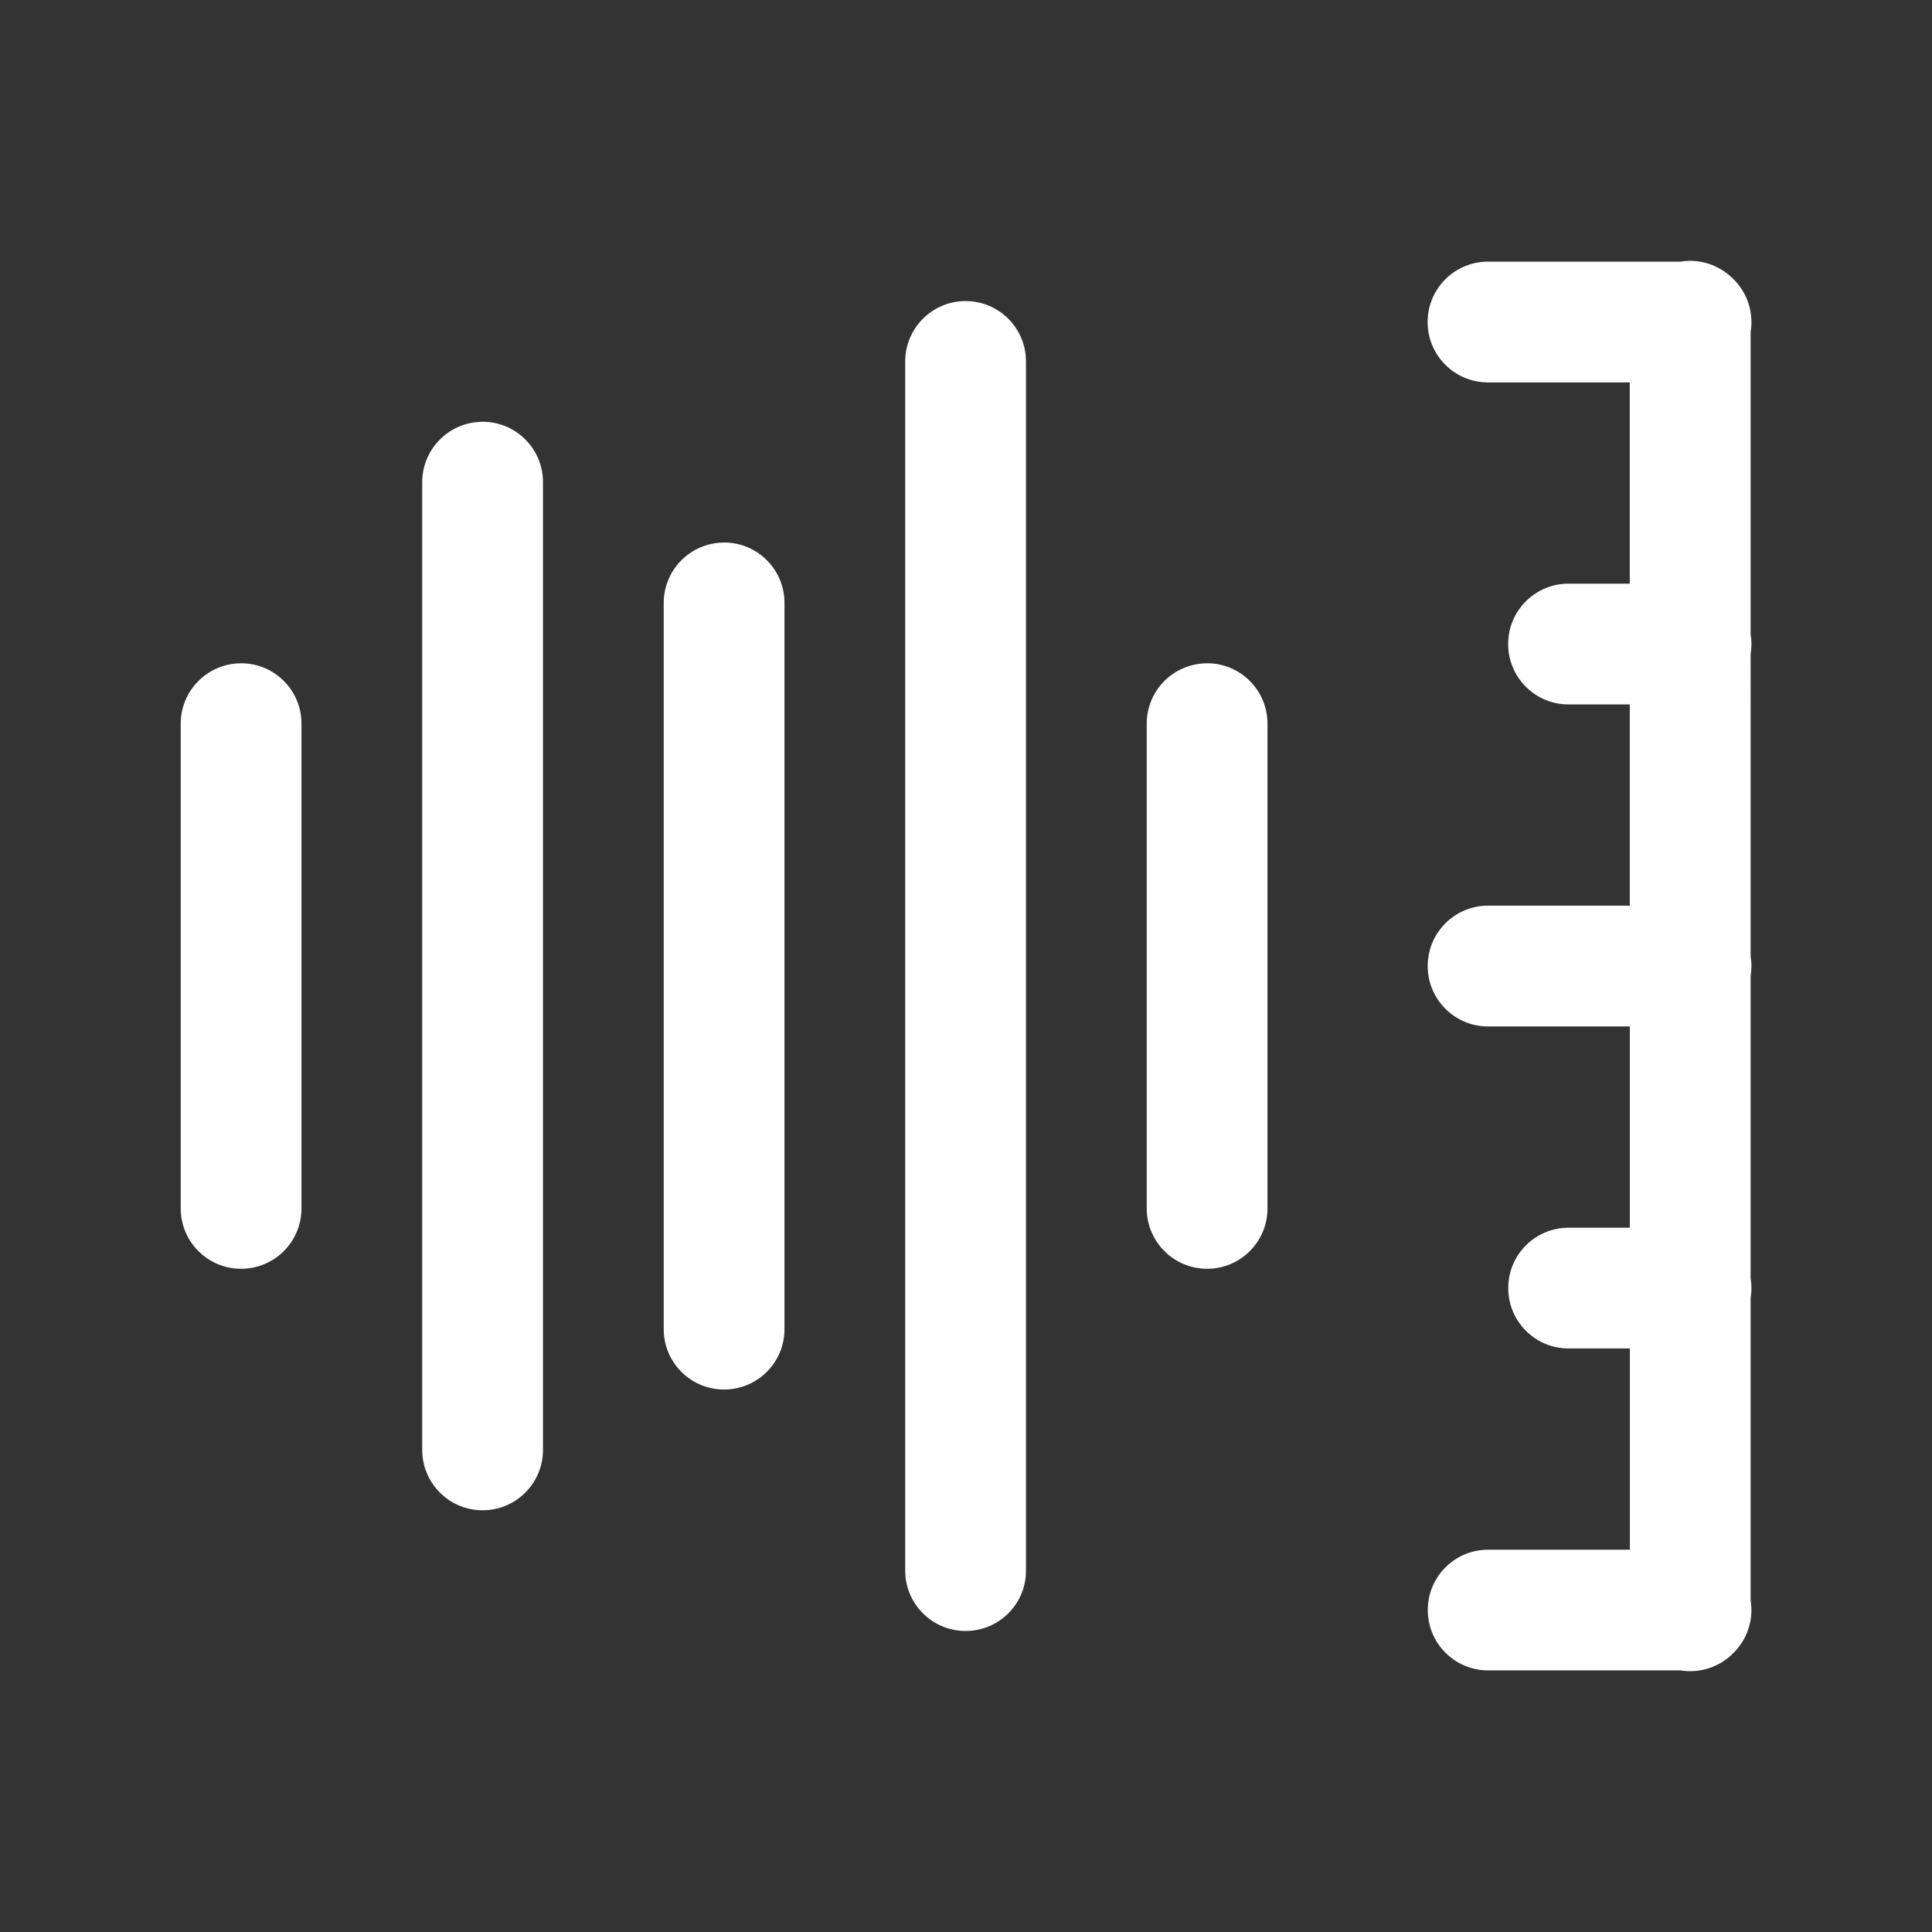 <?xml version="1.0" encoding="UTF-8"?> <!-- Generator: Adobe Illustrator 16.0.0, SVG Export Plug-In . SVG Version: 6.00 Build 0) --> <svg xmlns="http://www.w3.org/2000/svg" xmlns:xlink="http://www.w3.org/1999/xlink" version="1.0" id="Layer_1" x="0px" y="0px" width="48px" height="48px" viewBox="-12 -12 48 48" xml:space="preserve"><rect x="-12" y="-12" width="48" height="48" fill="#333333" stroke="none"/> <path fill="#FFFFFF" d="M29.966-5.52c-0.072,0.002-0.145,0.01-0.217,0.021H24.99c-0.828-0.012-1.51,0.65-1.521,1.479 s0.65,1.51,1.479,1.521c0.016,0,0.027,0,0.043,0h3.5v5h-1.5c-0.828-0.012-1.51,0.65-1.521,1.479s0.65,1.51,1.479,1.521 c0.016,0,0.027,0,0.043,0h1.5v5h-3.5c-0.828-0.012-1.51,0.65-1.521,1.479c-0.012,0.829,0.65,1.51,1.479,1.522 c0.016,0,0.027,0,0.043,0h3.5v5h-1.5c-0.828-0.012-1.51,0.65-1.521,1.479s0.65,1.51,1.479,1.521c0.016,0,0.027,0,0.043,0h1.5v5h-3.5 c-0.828-0.012-1.51,0.65-1.521,1.477c-0.012,0.828,0.65,1.51,1.479,1.521c0.016,0,0.027,0,0.043,0h4.753 c0.484,0.08,0.98-0.082,1.322-0.436c0.002-0.002,0.004-0.002,0.006-0.004c0.004-0.004,0.008-0.006,0.01-0.01 c0.004-0.004,0.008-0.01,0.012-0.014c0.326-0.34,0.471-0.813,0.396-1.277v-7.512c0.027-0.16,0.027-0.324,0-0.486v-7.514 c0.027-0.161,0.027-0.325,0-0.486V4.248c0.027-0.161,0.027-0.325,0-0.486v-7.514c0.08-0.485-0.082-0.979-0.436-1.322 c-0.002-0.002-0.002-0.004-0.004-0.006c-0.002-0.004-0.006-0.006-0.01-0.01s-0.008-0.008-0.014-0.012 C30.741-5.375,30.36-5.526,29.966-5.52z M11.967-4.52c-0.827,0.013-1.488,0.693-1.477,1.521v30c-0.012,0.826,0.65,1.508,1.479,1.52 c0.83,0.012,1.51-0.65,1.521-1.477c0-0.016,0-0.029,0-0.043v-30c0.012-0.828-0.65-1.51-1.479-1.521 C11.997-4.52,11.981-4.52,11.967-4.52z M-0.033-1.52C-0.86-1.507-1.521-0.827-1.51,0.001v24c-0.012,0.828,0.65,1.51,1.479,1.521 c0.829,0.012,1.51-0.65,1.521-1.479c0-0.016,0-0.029,0-0.043v-24c0.012-0.828-0.65-1.51-1.479-1.521 C-0.003-1.52-0.019-1.52-0.033-1.52z M5.967,1.48C5.14,1.493,4.479,2.173,4.49,3.001v18c-0.012,0.828,0.65,1.51,1.479,1.521 c0.829,0.012,1.51-0.65,1.521-1.479c0-0.016,0-0.029,0-0.043v-18c0.012-0.828-0.65-1.51-1.479-1.521 C5.997,1.48,5.981,1.48,5.967,1.48z M-6.033,4.48C-6.86,4.493-7.521,5.173-7.51,6.001v12c-0.012,0.828,0.65,1.51,1.479,1.521 c0.829,0.012,1.51-0.65,1.521-1.479c0-0.016,0-0.029,0-0.043v-12c0.012-0.828-0.65-1.51-1.479-1.521 C-6.003,4.48-6.019,4.48-6.033,4.48z M17.967,4.48c-0.828,0.013-1.488,0.693-1.477,1.521v12c-0.012,0.828,0.65,1.51,1.479,1.521 c0.83,0.012,1.51-0.65,1.521-1.479c0-0.016,0-0.029,0-0.043v-12c0.012-0.828-0.65-1.51-1.479-1.521 C17.998,4.48,17.982,4.48,17.967,4.48z"></path> </svg> 